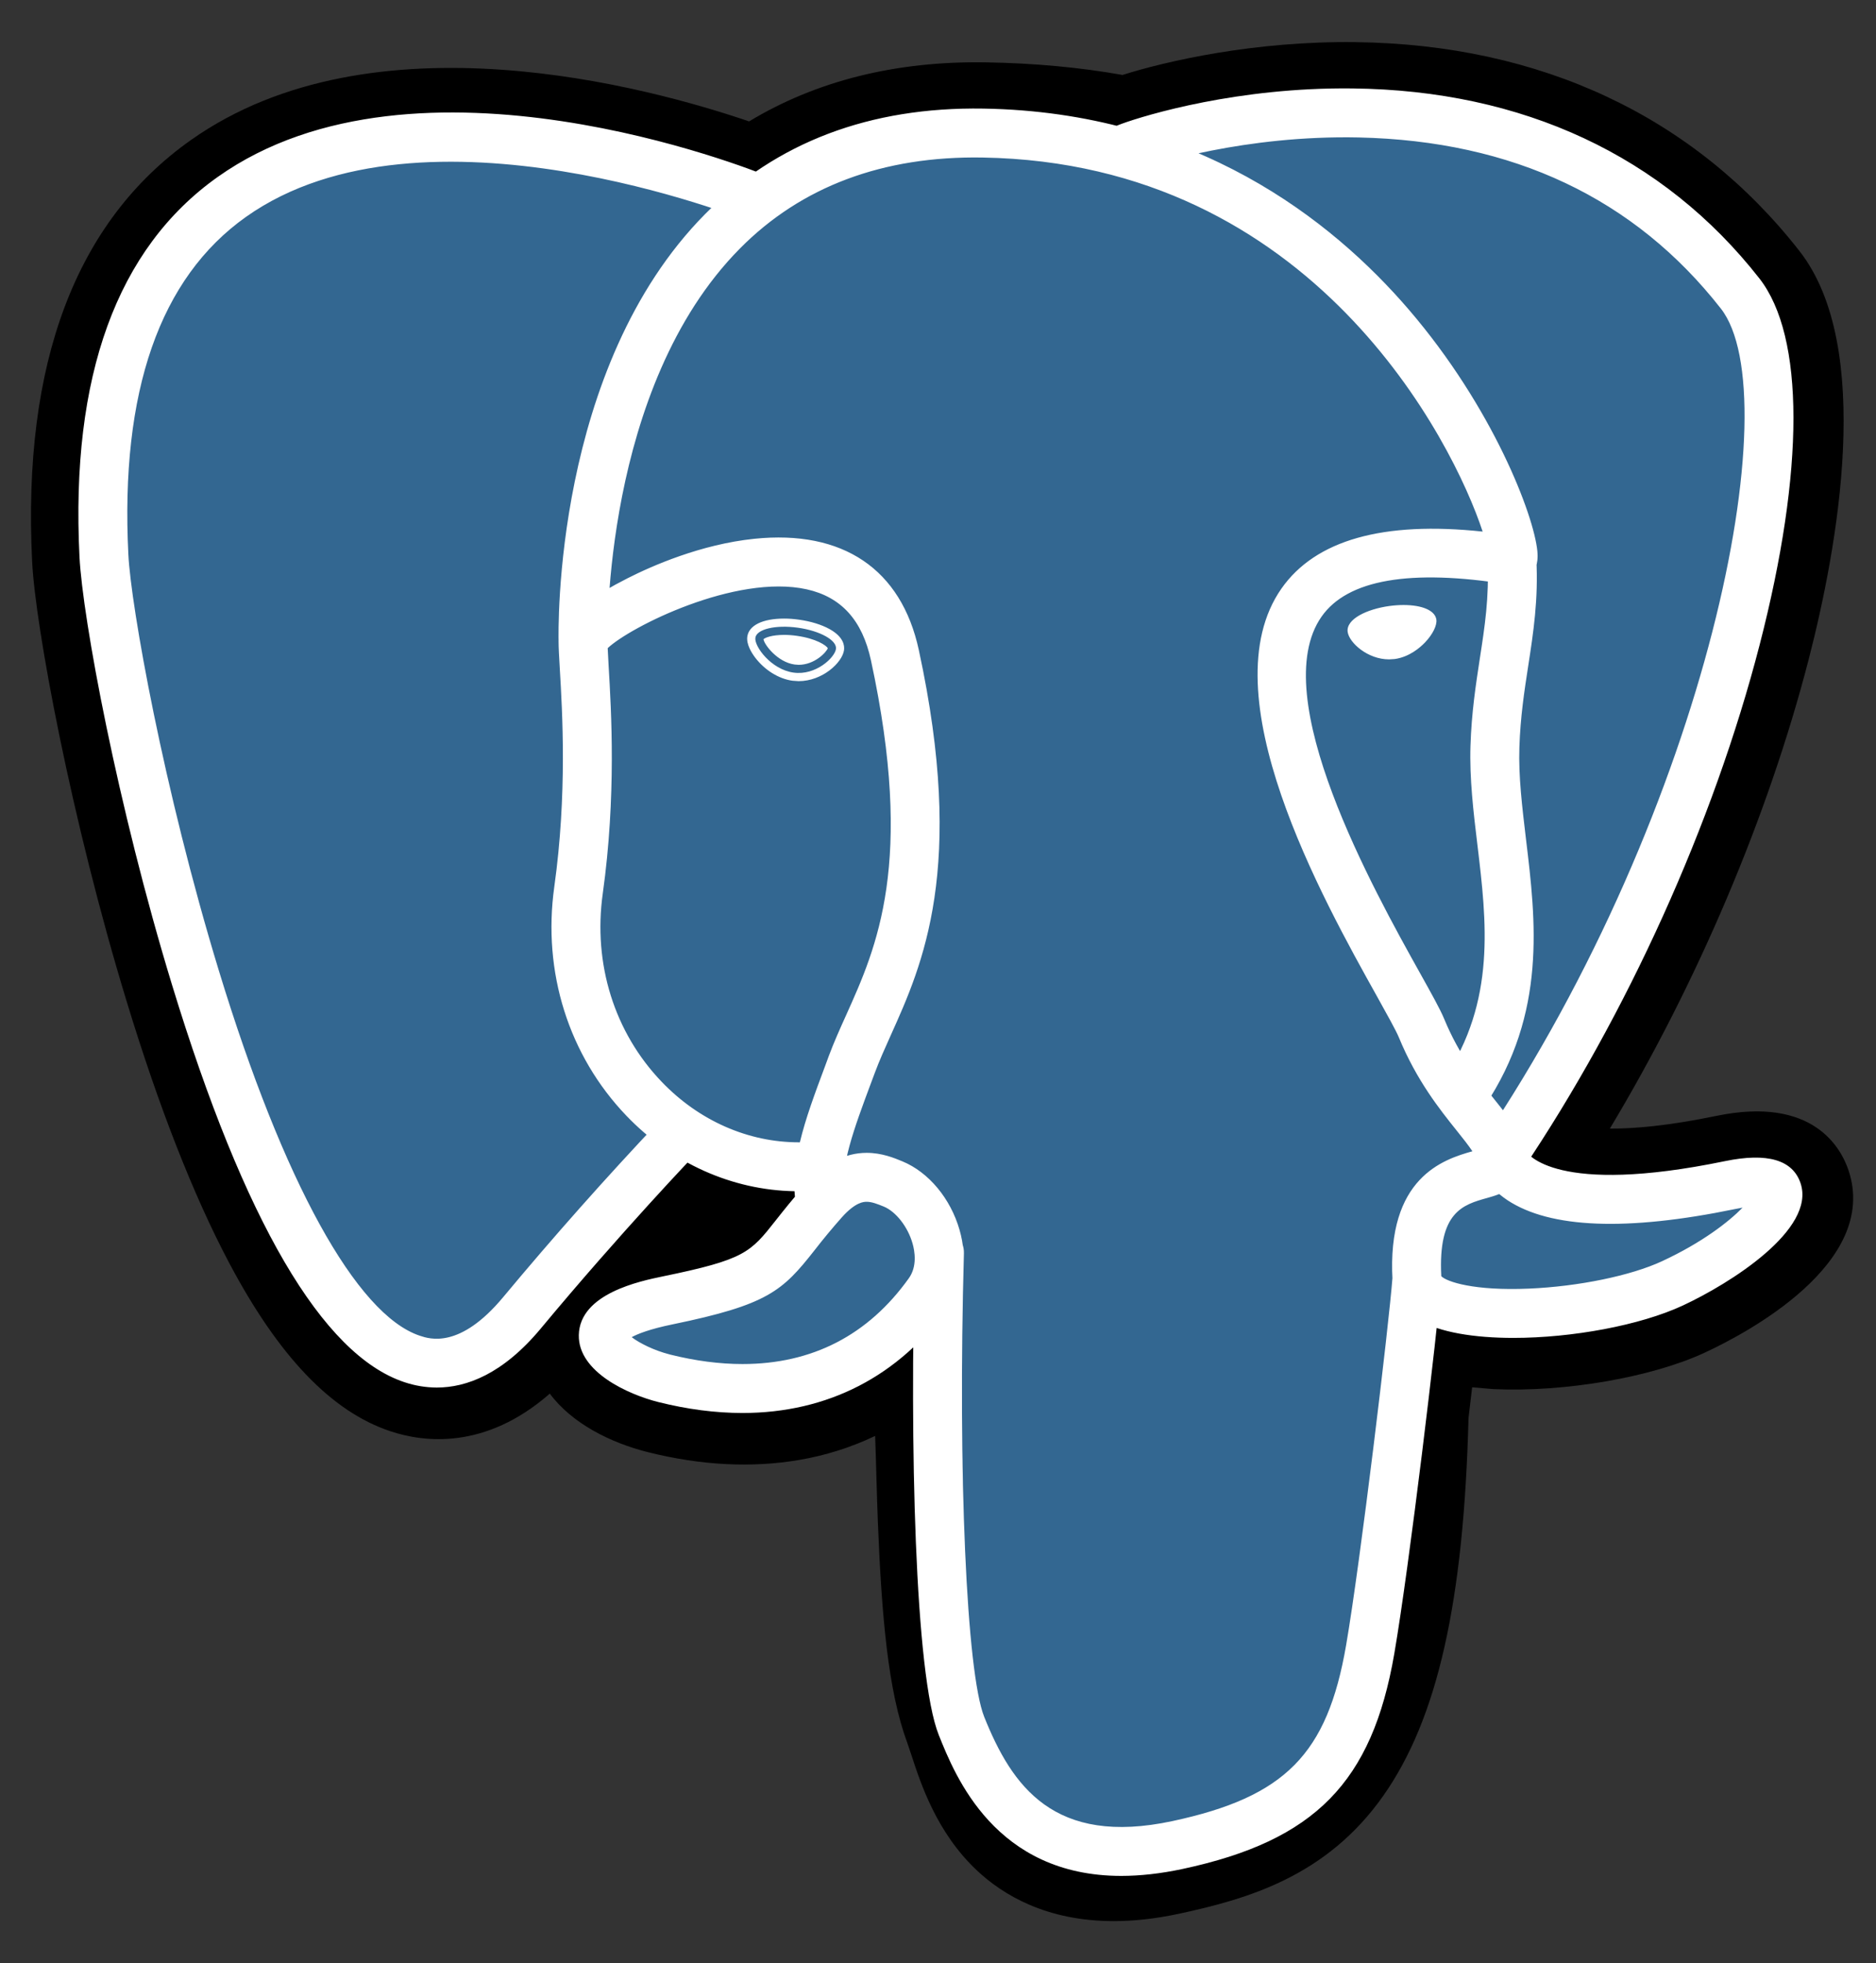 <svg xmlns="http://www.w3.org/2000/svg" width="43" height="45" viewBox="0 0 43 45" fill="none"><rect x="0" y="0" width="43" height="45" fill="#333333" stroke="none"/><path d="M31.98 32.383C32.256 30.086 32.173 29.749 33.884 30.122L34.318 30.16C35.633 30.219 37.354 29.948 38.365 29.478C40.542 28.468 41.832 26.782 39.687 27.225C34.791 28.235 34.455 26.577 34.455 26.577C39.624 18.908 41.785 9.172 39.919 6.789C34.832 0.289 26.027 3.363 25.879 3.442L25.832 3.451C24.865 3.25 23.783 3.13 22.567 3.111C20.351 3.074 18.671 3.691 17.395 4.658C17.395 4.658 1.687 -1.814 2.418 12.797C2.573 15.905 6.873 36.316 12.001 30.151C13.876 27.897 15.687 25.991 15.687 25.991C16.586 26.588 17.663 26.893 18.793 26.783L18.88 26.709C18.853 26.989 18.865 27.263 18.915 27.587C17.594 29.063 17.982 29.322 15.341 29.866C12.668 30.416 14.239 31.397 15.263 31.653C16.506 31.964 19.381 32.404 21.323 29.685L21.246 29.995C21.764 30.41 21.73 32.975 21.803 34.808C21.876 36.641 21.999 38.351 22.373 39.36C22.746 40.368 23.187 42.965 26.659 42.222C29.56 41.602 31.778 40.707 31.98 32.383Z" fill="black"></path><path d="M25.528 44.035C23.993 44.035 22.993 43.441 22.386 42.868C21.469 42.003 21.106 40.889 20.889 40.224L20.795 39.946C20.357 38.765 20.209 37.066 20.121 34.877C20.108 34.548 20.099 34.209 20.088 33.851C20.081 33.588 20.072 33.258 20.059 32.914C19.506 33.178 18.918 33.363 18.314 33.465C17.232 33.65 16.068 33.59 14.855 33.287C13.999 33.073 13.109 32.629 12.602 31.944C11.125 33.238 9.715 33.063 8.947 32.806C7.593 32.355 6.381 31.085 5.241 28.926C4.43 27.388 3.644 25.384 2.908 22.97C1.624 18.765 0.809 14.336 0.737 12.882C0.509 8.331 1.734 5.077 4.377 3.209C8.547 0.264 14.865 1.996 17.169 2.783C18.716 1.85 20.537 1.396 22.594 1.429C23.699 1.447 24.752 1.544 25.729 1.718C26.748 1.397 28.762 0.937 31.067 0.966C35.315 1.017 38.834 2.672 41.245 5.753C42.965 7.951 42.115 12.566 41.455 15.122C40.526 18.717 38.898 22.541 36.9 25.869C37.442 25.873 38.229 25.808 39.347 25.577C41.552 25.122 42.197 26.305 42.373 26.834C43.074 28.958 40.025 30.564 39.074 31.005C37.856 31.571 35.869 31.915 34.242 31.841L34.171 31.836L33.743 31.799L33.701 32.155L33.66 32.503C33.551 36.722 32.949 39.393 31.709 41.158C30.409 43.009 28.603 43.528 27.011 43.869C26.469 43.985 25.975 44.035 25.528 44.035ZM22.297 28.682C23.288 29.475 23.375 30.968 23.453 33.757C23.463 34.105 23.472 34.434 23.484 34.742C23.521 35.673 23.609 37.855 23.951 38.777C23.999 38.907 24.042 39.039 24.088 39.179C24.469 40.345 24.66 40.93 26.306 40.578C27.688 40.282 28.398 40.016 28.954 39.224C29.763 38.073 30.215 35.758 30.298 32.342L31.98 32.383L30.309 32.183L30.359 31.766C30.519 30.391 30.634 29.398 31.553 28.742C32.29 28.215 33.13 28.266 33.799 28.387C33.064 27.831 32.86 27.18 32.806 26.913L32.666 26.222L33.06 25.637C35.33 22.269 37.202 18.13 38.196 14.28C39.218 10.325 38.906 8.224 38.595 7.827C34.471 2.558 27.321 4.733 26.574 4.98L26.448 5.048L25.815 5.166L25.491 5.099C24.597 4.913 23.604 4.811 22.54 4.794C20.868 4.765 19.519 5.161 18.413 6L17.646 6.582L16.755 6.215C14.853 5.437 9.264 3.873 6.315 5.961C4.678 7.121 3.933 9.393 4.099 12.714C4.154 13.81 4.899 17.961 6.128 21.987C7.826 27.551 9.369 29.399 10.014 29.613C10.126 29.651 10.418 29.425 10.708 29.076C11.919 27.625 13.173 26.209 14.468 24.833L15.442 23.808L16.619 24.59C17.094 24.905 17.617 25.084 18.155 25.118L20.963 22.723L20.556 26.875C20.547 26.968 20.542 27.095 20.579 27.33L20.701 28.117L20.17 28.71L20.109 28.779L21.652 29.491L22.297 28.682Z" fill="black"></path><path d="M39.687 27.225C34.791 28.235 34.455 26.577 34.455 26.577C39.624 18.908 41.785 9.172 39.919 6.789C34.832 0.289 26.027 3.363 25.879 3.442L25.832 3.451C24.865 3.25 23.782 3.131 22.566 3.111C20.35 3.075 18.671 3.691 17.395 4.658C17.395 4.658 1.686 -1.813 2.416 12.798C2.572 15.906 6.871 36.317 12 30.152C13.875 27.898 15.685 25.992 15.685 25.992C16.585 26.589 17.662 26.894 18.791 26.785L18.879 26.71C18.851 26.99 18.864 27.264 18.914 27.588C17.593 29.064 17.981 29.323 15.34 29.867C12.667 30.417 14.237 31.398 15.262 31.654C16.505 31.965 19.38 32.405 21.322 29.686L21.244 29.996C21.762 30.411 22.126 32.693 22.065 34.762C22.004 36.831 21.963 38.252 22.371 39.361C22.779 40.471 23.185 42.967 26.657 42.223C29.558 41.602 31.062 39.99 31.271 37.303C31.42 35.392 31.755 35.675 31.777 33.967L32.047 33.158C32.357 30.568 32.096 29.733 33.884 30.122L34.318 30.16C35.633 30.219 37.354 29.948 38.365 29.478C40.542 28.468 41.832 26.782 39.687 27.225Z" fill="#336791"></path><path d="M25.704 42.999C22.81 42.999 21.893 40.707 21.518 39.77C20.968 38.396 20.85 33.066 20.972 28.694C20.974 28.62 20.991 28.548 21.02 28.48C21.05 28.413 21.094 28.352 21.147 28.302C21.201 28.251 21.264 28.212 21.333 28.185C21.402 28.159 21.475 28.147 21.549 28.149C21.622 28.151 21.695 28.168 21.762 28.198C21.829 28.228 21.89 28.271 21.941 28.324C21.991 28.378 22.031 28.441 22.057 28.51C22.084 28.578 22.096 28.652 22.094 28.726C21.953 33.767 22.153 38.336 22.559 39.353C23.194 40.938 24.155 42.325 26.875 41.742C29.456 41.188 30.423 40.21 30.854 37.713C31.184 35.797 31.838 30.348 31.918 29.272C31.924 29.199 31.943 29.127 31.977 29.061C32.01 28.995 32.056 28.937 32.111 28.889C32.167 28.841 32.232 28.804 32.302 28.781C32.372 28.758 32.446 28.749 32.519 28.755C32.668 28.766 32.805 28.835 32.902 28.948C32.999 29.061 33.048 29.207 33.037 29.356C32.953 30.476 32.302 35.915 31.959 37.904C31.451 40.853 30.137 42.19 27.11 42.839C26.596 42.949 26.128 42.998 25.704 42.999ZM10.011 31.805C9.758 31.804 9.507 31.762 9.267 31.681C7.388 31.054 5.597 27.993 3.945 22.581C2.688 18.462 1.892 14.162 1.822 12.765C1.615 8.622 2.681 5.691 4.993 4.054C9.565 0.814 17.258 3.899 17.583 4.032C17.721 4.088 17.831 4.197 17.888 4.334C17.946 4.471 17.947 4.626 17.89 4.764C17.834 4.901 17.726 5.011 17.588 5.069C17.451 5.126 17.297 5.127 17.159 5.071C17.085 5.041 9.708 2.085 5.639 4.971C3.662 6.372 2.755 8.976 2.942 12.709C3 13.886 3.745 18.083 5.018 22.254C6.492 27.085 8.17 30.133 9.622 30.617C9.85 30.693 10.543 30.924 11.534 29.732C12.69 28.344 13.889 26.993 15.13 25.68C15.233 25.577 15.374 25.518 15.52 25.516C15.667 25.515 15.808 25.571 15.914 25.672C16.02 25.774 16.082 25.913 16.087 26.059C16.091 26.206 16.039 26.348 15.94 26.456C15.923 26.474 14.236 28.238 12.397 30.45C11.526 31.497 10.691 31.805 10.011 31.805ZM34.42 27.078C34.318 27.078 34.218 27.05 34.131 26.997C34.044 26.945 33.973 26.87 33.925 26.78C33.877 26.69 33.855 26.589 33.86 26.488C33.866 26.386 33.898 26.288 33.955 26.203C39.18 18.45 41.014 9.081 39.444 7.073C37.467 4.547 34.675 3.228 31.145 3.151C28.532 3.095 26.455 3.762 26.116 3.879L26.03 3.914C25.689 4.021 25.427 3.834 25.328 3.615C25.272 3.49 25.263 3.348 25.304 3.217C25.345 3.086 25.433 2.974 25.55 2.903C25.566 2.894 25.617 2.872 25.701 2.841C26.278 2.63 28.386 1.997 30.998 2.027C34.903 2.069 38.129 3.574 40.327 6.382C41.366 7.711 41.368 10.771 40.333 14.78C39.278 18.867 37.292 23.259 34.885 26.831C34.777 26.991 34.6 27.078 34.42 27.078ZM34.687 30.667C33.795 30.667 32.995 30.541 32.516 30.254C32.024 29.959 31.93 29.559 31.918 29.346C31.784 26.987 33.085 26.576 33.749 26.389C33.656 26.249 33.525 26.084 33.389 25.915C33.002 25.431 32.471 24.769 32.063 23.778C31.999 23.623 31.799 23.264 31.567 22.847C30.308 20.591 27.69 15.896 29.372 13.491C30.151 12.379 31.701 11.941 33.984 12.185C33.312 10.138 30.113 3.735 22.522 3.611C20.239 3.573 18.366 4.275 16.96 5.696C13.81 8.877 13.924 14.633 13.925 14.691C13.927 14.764 13.915 14.838 13.888 14.906C13.862 14.975 13.822 15.038 13.771 15.092C13.721 15.145 13.66 15.188 13.593 15.218C13.525 15.248 13.453 15.264 13.379 15.266C13.306 15.268 13.232 15.256 13.164 15.229C13.095 15.203 13.032 15.163 12.978 15.113C12.925 15.062 12.882 15.001 12.852 14.934C12.822 14.867 12.806 14.794 12.804 14.72C12.797 14.465 12.679 8.424 16.163 4.906C17.793 3.26 19.939 2.447 22.541 2.489C27.397 2.569 30.523 5.038 32.29 7.095C34.216 9.337 35.161 11.81 35.238 12.636C35.296 13.249 34.856 13.372 34.767 13.39L34.564 13.395C32.323 13.036 30.885 13.285 30.291 14.135C29.012 15.963 31.488 20.404 32.546 22.301C32.816 22.785 33.011 23.135 33.1 23.35C33.447 24.193 33.9 24.759 34.264 25.214C34.584 25.614 34.862 25.961 34.961 26.368C35.007 26.449 35.661 27.416 39.539 26.615C40.511 26.415 41.094 26.586 41.272 27.125C41.622 28.185 39.656 29.421 38.567 29.927C37.591 30.38 36.034 30.667 34.687 30.667ZM33.036 29.253C33.159 29.378 33.775 29.592 35.05 29.537C36.183 29.488 37.378 29.242 38.096 28.909C39.013 28.483 39.625 28.006 39.942 27.681L39.767 27.714C37.287 28.226 35.533 28.157 34.553 27.511C34.488 27.467 34.424 27.42 34.364 27.37C34.258 27.412 34.159 27.439 34.089 27.459C33.534 27.614 32.959 27.776 33.036 29.253ZM17.018 32.388C16.402 32.388 15.754 32.304 15.092 32.138C14.406 31.966 13.25 31.45 13.267 30.602C13.287 29.65 14.672 29.365 15.193 29.257C17.075 28.87 17.198 28.714 17.786 27.967C17.957 27.75 18.171 27.479 18.462 27.154C18.894 26.67 19.366 26.425 19.865 26.425C20.213 26.425 20.498 26.543 20.686 26.621C21.287 26.87 21.788 27.472 21.994 28.192C22.18 28.841 22.091 29.466 21.744 29.951C20.606 31.545 18.972 32.388 17.018 32.388ZM14.479 30.65C14.648 30.781 14.987 30.955 15.364 31.05C15.938 31.193 16.494 31.266 17.019 31.266C18.617 31.266 19.9 30.604 20.832 29.299C21.026 29.027 20.968 28.681 20.916 28.5C20.807 28.119 20.536 27.773 20.258 27.657C20.106 27.595 19.981 27.547 19.866 27.547C19.804 27.547 19.615 27.547 19.298 27.901C19.079 28.148 18.869 28.401 18.667 28.662C17.935 29.592 17.599 29.907 15.419 30.356C14.887 30.465 14.615 30.576 14.479 30.65ZM18.793 28.062C18.659 28.062 18.529 28.014 18.428 27.927C18.326 27.84 18.259 27.719 18.239 27.586C18.225 27.493 18.216 27.4 18.211 27.305C16.782 27.279 15.403 26.666 14.357 25.574C13.034 24.193 12.431 22.28 12.705 20.326C13.002 18.204 12.891 16.33 12.831 15.324C12.815 15.044 12.803 14.842 12.803 14.702C12.804 14.524 12.808 14.053 14.382 13.256C14.941 12.972 16.063 12.477 17.289 12.35C19.32 12.14 20.659 13.045 21.06 14.898C22.142 19.899 21.146 22.112 20.418 23.728C20.283 24.029 20.155 24.313 20.053 24.588L19.962 24.831C19.578 25.861 19.246 26.751 19.348 27.416C19.359 27.489 19.356 27.563 19.338 27.635C19.321 27.706 19.289 27.773 19.246 27.833C19.202 27.892 19.147 27.942 19.084 27.981C19.021 28.019 18.951 28.044 18.878 28.055L18.793 28.062ZM13.929 14.857L13.95 15.258C14.012 16.303 14.128 18.249 13.816 20.482C13.59 22.094 14.082 23.667 15.167 24.797C16.023 25.691 17.151 26.184 18.31 26.184H18.334C18.463 25.638 18.679 25.06 18.911 24.439L19 24.197C19.116 23.887 19.251 23.586 19.395 23.267C20.095 21.712 20.966 19.776 19.963 15.135C19.764 14.215 19.282 13.684 18.49 13.508C16.863 13.149 14.438 14.373 13.929 14.857ZM17.314 14.619C17.286 14.817 17.677 15.347 18.188 15.417C18.697 15.489 19.133 15.075 19.161 14.876C19.189 14.678 18.798 14.459 18.287 14.388C17.777 14.317 17.341 14.421 17.314 14.619ZM18.305 15.613L18.162 15.603C17.846 15.559 17.526 15.359 17.306 15.069C17.23 14.967 17.104 14.77 17.129 14.593C17.165 14.334 17.48 14.179 17.973 14.179C18.083 14.179 18.197 14.187 18.313 14.204C18.582 14.241 18.832 14.318 19.017 14.421C19.337 14.6 19.36 14.799 19.346 14.902C19.306 15.188 18.852 15.613 18.305 15.613ZM17.5 14.652C17.516 14.774 17.819 15.178 18.214 15.232L18.305 15.239C18.67 15.239 18.942 14.952 18.974 14.858C18.94 14.794 18.706 14.636 18.262 14.574C18.166 14.56 18.07 14.553 17.973 14.553C17.688 14.553 17.536 14.617 17.5 14.652ZM32.83 14.214C32.858 14.413 32.467 14.942 31.957 15.013C31.447 15.084 31.011 14.67 30.983 14.472C30.956 14.274 31.347 14.055 31.857 13.984C32.366 13.913 32.802 14.017 32.83 14.214ZM31.839 15.114C31.348 15.114 30.925 14.733 30.89 14.485C30.849 14.187 31.339 13.961 31.843 13.891C31.954 13.876 32.064 13.868 32.17 13.868C32.605 13.868 32.894 13.996 32.923 14.202C32.941 14.335 32.839 14.541 32.663 14.726C32.546 14.848 32.302 15.059 31.969 15.106L31.839 15.114ZM32.171 14.055C32.074 14.055 31.972 14.062 31.87 14.077C31.363 14.147 31.061 14.35 31.076 14.459C31.092 14.579 31.416 14.928 31.839 14.928L31.944 14.92C32.221 14.882 32.428 14.701 32.527 14.597C32.683 14.434 32.745 14.28 32.738 14.227C32.728 14.158 32.541 14.055 32.171 14.055ZM33.565 25.602C33.463 25.602 33.363 25.574 33.276 25.522C33.189 25.469 33.118 25.395 33.07 25.305C33.022 25.215 32.999 25.114 33.005 25.013C33.01 24.911 33.042 24.813 33.099 24.729C34.294 22.944 34.075 21.125 33.864 19.366C33.773 18.616 33.681 17.841 33.705 17.097C33.729 16.331 33.827 15.7 33.92 15.089C34.032 14.366 34.137 13.682 34.094 12.871C34.09 12.797 34.1 12.724 34.125 12.654C34.149 12.585 34.187 12.521 34.236 12.466C34.285 12.411 34.345 12.367 34.411 12.335C34.478 12.303 34.55 12.285 34.623 12.281C34.697 12.277 34.771 12.287 34.84 12.312C34.91 12.336 34.974 12.374 35.028 12.423C35.083 12.473 35.128 12.532 35.16 12.599C35.191 12.665 35.21 12.737 35.214 12.811C35.264 13.738 35.145 14.511 35.029 15.26C34.94 15.838 34.848 16.435 34.826 17.133C34.804 17.791 34.889 18.491 34.977 19.232C35.203 21.102 35.457 23.223 34.031 25.353C33.98 25.429 33.911 25.492 33.829 25.535C33.748 25.579 33.657 25.602 33.565 25.602Z" fill="white"></path></svg>